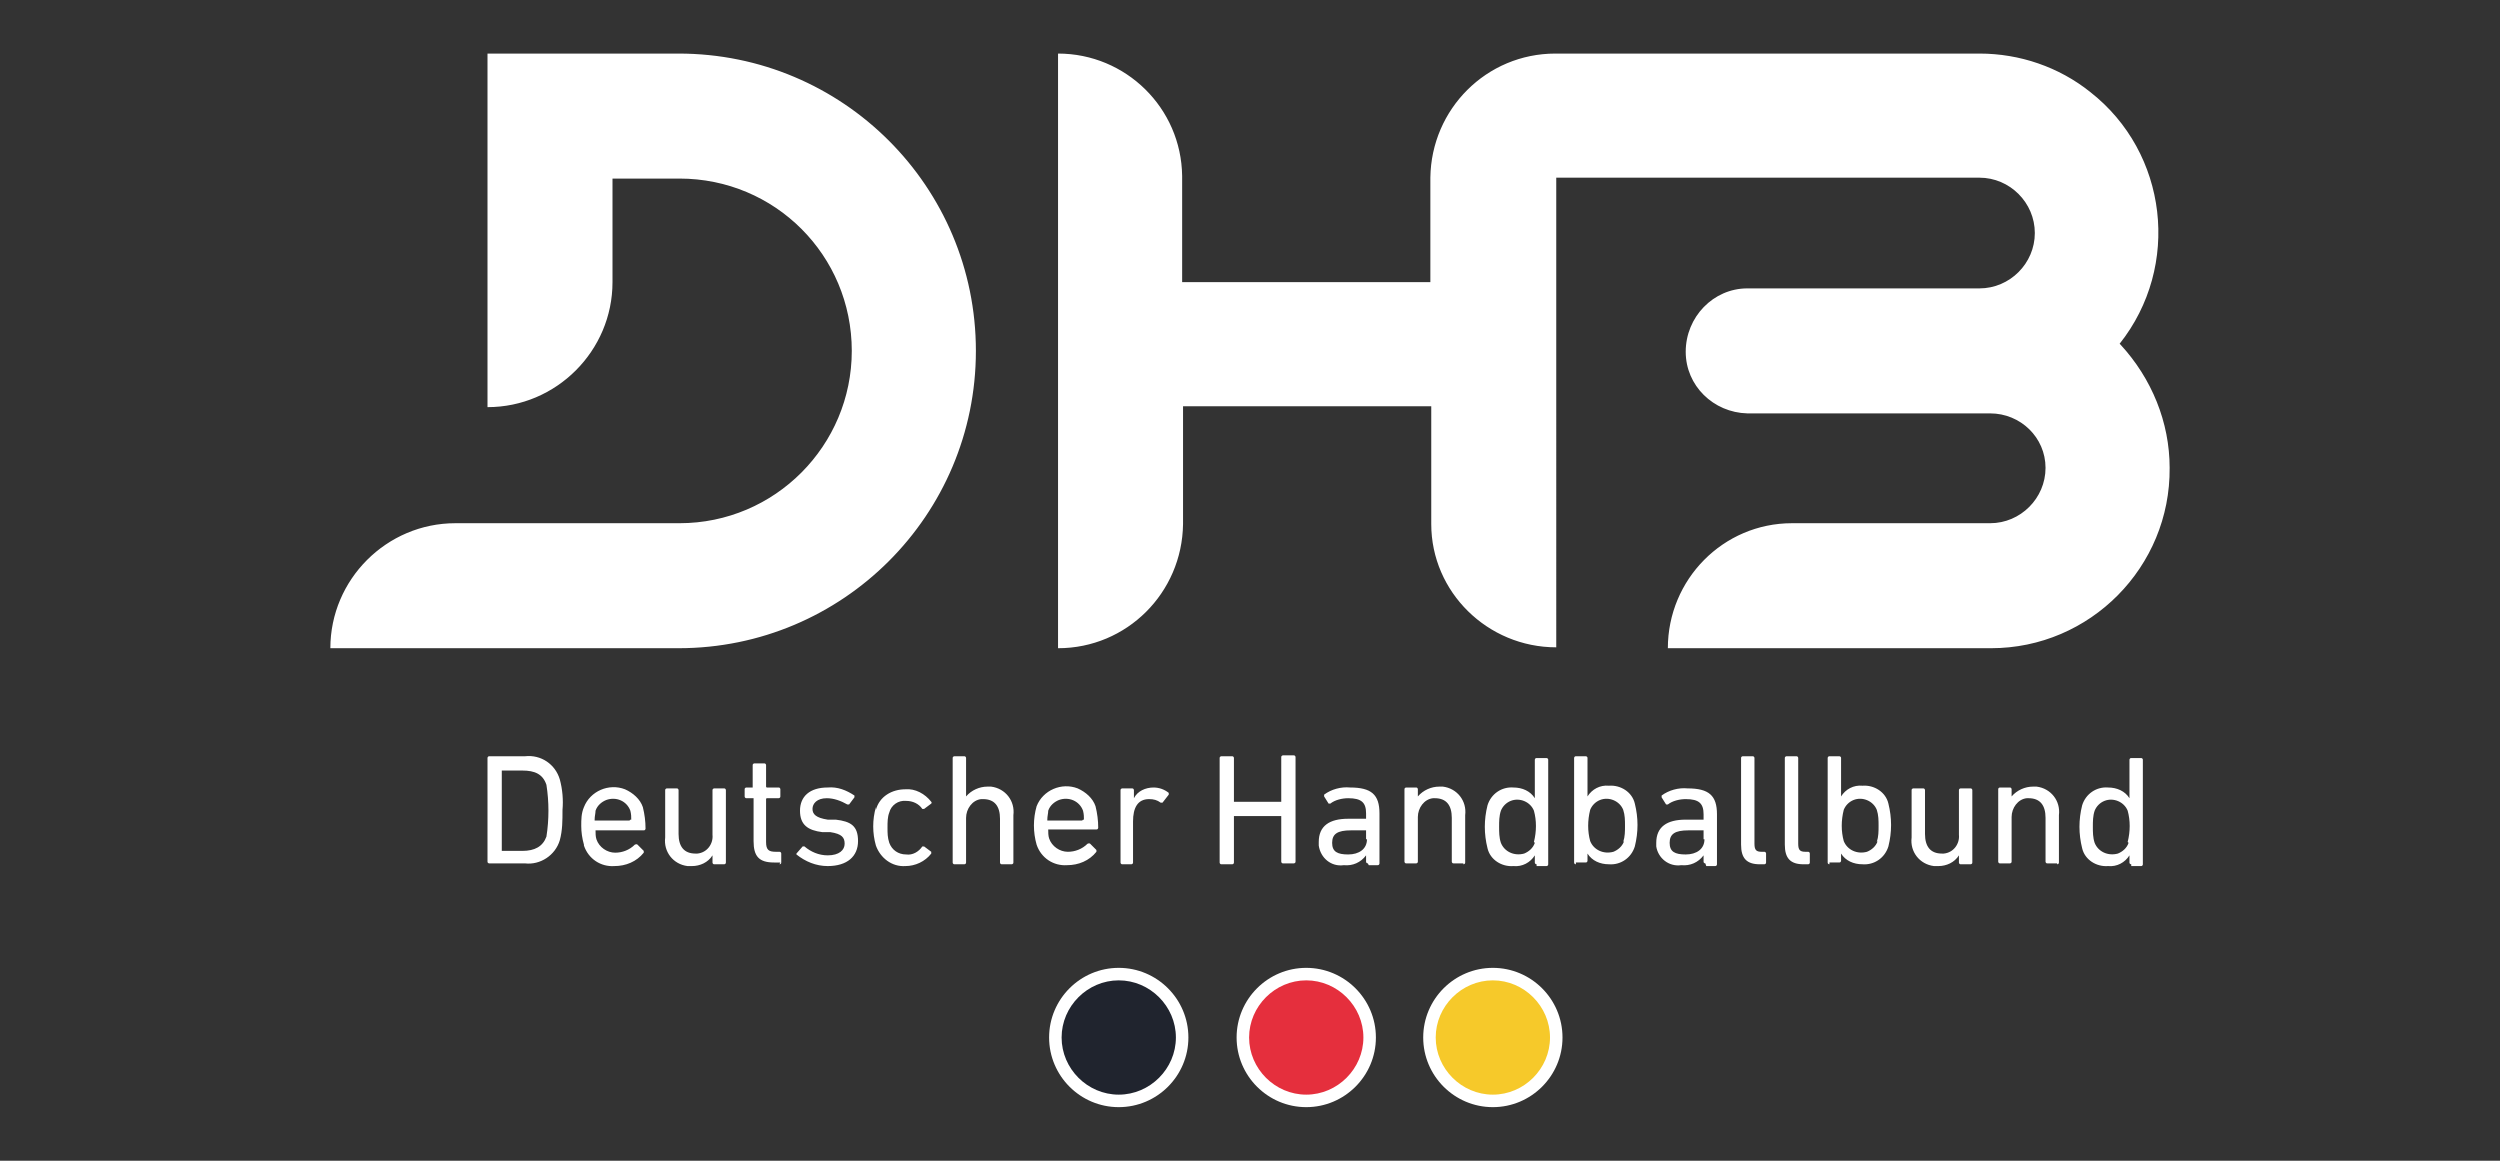 <?xml version="1.0" encoding="UTF-8"?><svg xmlns="http://www.w3.org/2000/svg" id="LOGOS" version="1.1" viewBox="0 0 280 130"><rect x="0" y="0" width="280" height="130" fill="#333333" stroke="none"/><defs><style> .st0 { fill: #20242e; } .st1 { fill: #fff; } .st2 { fill: #e52f3d; } .st3 { fill: #f6c92a; } </style></defs><g id="d8adcdf5-da75-47a1-9add-70a7d5a5f88a"><path class="st1" d="M238.3,94.3c.3-1.2.3-2.4,0-3.5-.4-1-1.6-1.5-2.6-1.1-.5.2-.9.6-1.1,1.1-.2.6-.2,1.2-.2,1.8,0,.6,0,1.2.2,1.8.4,1,1.5,1.5,2.6,1.2.5-.2,1-.6,1.2-1.2M238.7,96.8c0,0-.2,0-.2-.2,0,0,0,0,0,0v-.8h0c-.5.8-1.4,1.3-2.4,1.2-1.3.1-2.6-.7-2.9-2-.4-1.6-.4-3.2,0-4.8.4-1.3,1.6-2.1,2.9-2,1,0,1.9.4,2.4,1.2h0v-4.3c0,0,0-.2.2-.2,0,0,0,0,0,0h1.1c0,0,.2,0,.2.2,0,0,0,0,0,0v11.7c0,0,0,.2-.2.2,0,0,0,0,0,0h-1.1ZM230.4,96.8c0,0,.2,0,.2-.2,0,0,0,0,0,0v-5.3c.2-1.6-.9-3-2.5-3.2-.1,0-.3,0-.4,0-.9,0-1.8.4-2.4,1.1h0v-.8c0,0,0-.2-.2-.2,0,0,0,0,0,0h-1.1c0,0-.2,0-.2.2,0,0,0,0,0,0v8.1c0,0,0,.2.2.2,0,0,0,0,0,0h1.1c0,0,.2,0,.2-.2,0,0,0,0,0,0v-5c0-1,.7-2,1.7-2.1,0,0,.1,0,.2,0,1.3,0,1.9.8,1.9,2.2v4.9c0,0,0,.2.2.2,0,0,0,0,0,0h1.1ZM220.7,96.8c0,0,.2,0,.2-.2,0,0,0,0,0,0v-8.1c0,0,0-.2-.2-.2,0,0,0,0,0,0h-1.1c0,0-.2,0-.2.2,0,0,0,0,0,0v5c.1,1-.6,2-1.7,2.1,0,0-.2,0-.2,0-1.3,0-1.9-.8-1.9-2.2v-4.9c0,0,0-.2-.2-.2,0,0,0,0,0,0h-1.1c0,0-.2,0-.2.2,0,0,0,0,0,0v5.3c-.2,1.6.9,3,2.5,3.2.1,0,.3,0,.5,0,.9,0,1.8-.4,2.3-1.2h0v.8c0,0,0,.2.2.2,0,0,0,0,0,0h1.1ZM210.2,94.3c.2-.6.2-1.2.2-1.8,0-.6,0-1.2-.2-1.8-.4-1-1.6-1.5-2.6-1.1-.5.2-.9.6-1.1,1.1-.3,1.2-.3,2.4,0,3.5.4,1,1.5,1.5,2.6,1.2.5-.2,1-.6,1.2-1.2M204.9,96.8c0,0-.2,0-.2-.2,0,0,0,0,0,0v-11.7c0,0,0-.2.2-.2,0,0,0,0,0,0h1.1c0,0,.2,0,.2.2,0,0,0,0,0,0v4.3h0c.5-.8,1.4-1.3,2.4-1.2,1.3-.1,2.6.7,2.9,2,.4,1.6.4,3.2,0,4.8-.4,1.3-1.6,2.1-2.9,2-1,0-1.9-.4-2.4-1.2h0v.8c0,0,0,.2-.2.2,0,0,0,0,0,0h-1.1ZM202.5,96.8c0,0,.2,0,.2-.2,0,0,0,0,0,0v-1c0,0,0-.2-.2-.2,0,0,0,0,0,0h-.3c-.6,0-.8-.2-.8-.9v-9.6c0,0,0-.2-.2-.2,0,0,0,0,0,0h-1.1c0,0-.2,0-.2.2,0,0,0,0,0,0v9.7c0,1.5.6,2.2,2.1,2.2h.6ZM197.6,96.8c0,0,.2,0,.2-.2,0,0,0,0,0,0v-1c0,0,0-.2-.2-.2,0,0,0,0,0,0h-.3c-.6,0-.8-.2-.8-.9v-9.6c0,0,0-.2-.2-.2,0,0,0,0,0,0h-1.1c0,0-.2,0-.2.2,0,0,0,0,0,0v9.7c0,1.5.6,2.2,2.1,2.2h.6ZM190.8,94v-.9c0,0,0,0,0-.1,0,0,0,0,0,0h-1.7c-1.5,0-2.1.4-2.1,1.4s.6,1.3,1.8,1.3,2.1-.6,2.1-1.7M191,96.7c0,0-.2,0-.2-.2,0,0,0,0,0,0v-.7h0c-.6.8-1.5,1.2-2.5,1.1-1.4.2-2.6-.8-2.8-2.1,0-.1,0-.3,0-.4,0-1.8,1.2-2.6,3.3-2.6h1.9c0,0,0,0,.1,0,0,0,0,0,0,0v-.6c0-1.2-.5-1.7-2-1.7-.7,0-1.5.2-2,.6,0,0-.2,0-.2,0,0,0,0,0,0,0l-.5-.8c0,0,0-.2,0-.2.8-.6,1.9-.9,2.9-.8,2.4,0,3.3.8,3.3,2.9v5.6c0,0,0,.2-.2.2,0,0,0,0,0,0h-1ZM181.8,94.3c.2-.6.2-1.2.2-1.8,0-.6,0-1.2-.2-1.8-.4-1-1.6-1.5-2.6-1.1-.5.2-.9.6-1.1,1.1-.3,1.2-.3,2.4,0,3.5.4,1,1.5,1.5,2.6,1.2.5-.2,1-.6,1.2-1.2M176.5,96.8c0,0-.2,0-.2-.2,0,0,0,0,0,0v-11.7c0,0,0-.2.2-.2,0,0,0,0,0,0h1.1c0,0,.2,0,.2.2,0,0,0,0,0,0v4.3h0c.5-.8,1.4-1.3,2.4-1.2,1.3-.1,2.6.7,2.9,2,.4,1.6.4,3.2,0,4.8-.4,1.3-1.6,2.1-2.9,2-1,0-1.9-.4-2.4-1.2h0v.8c0,0,0,.2-.2.2,0,0,0,0,0,0h-1.1ZM171.8,94.3c.3-1.2.3-2.4,0-3.5-.4-1-1.6-1.5-2.6-1.1-.5.2-.9.6-1.1,1.1-.2.6-.2,1.2-.2,1.8,0,.6,0,1.2.2,1.8.4,1,1.5,1.5,2.6,1.2.5-.2,1-.6,1.2-1.2M172.1,96.8c0,0-.2,0-.2-.2,0,0,0,0,0,0v-.8h0c-.5.8-1.4,1.3-2.4,1.2-1.3.1-2.6-.7-2.9-2-.4-1.6-.4-3.2,0-4.8.4-1.3,1.6-2.1,2.9-2,1,0,1.9.4,2.4,1.2h0v-4.3c0,0,0-.2.2-.2,0,0,0,0,0,0h1.1c0,0,.2,0,.2.2,0,0,0,0,0,0v11.7c0,0,0,.2-.2.2,0,0,0,0,0,0h-1.1ZM163.9,96.8c0,0,.2,0,.2-.2,0,0,0,0,0,0v-5.3c.2-1.6-.9-3-2.5-3.2-.1,0-.3,0-.4,0-.9,0-1.8.4-2.4,1.1h0v-.8c0,0,0-.2-.2-.2,0,0,0,0,0,0h-1.1c0,0-.2,0-.2.2,0,0,0,0,0,0v8.1c0,0,0,.2.2.2,0,0,0,0,0,0h1.1c0,0,.2,0,.2-.2,0,0,0,0,0,0v-5c0-1,.7-2,1.7-2.1,0,0,.1,0,.2,0,1.3,0,1.9.8,1.9,2.2v4.9c0,0,0,.2.2.2,0,0,0,0,0,0h1.1ZM153,94v-.9c0,0,0,0,0-.1,0,0,0,0,0,0h-1.7c-1.5,0-2.1.4-2.1,1.4s.6,1.3,1.8,1.3,2.1-.6,2.1-1.7M153.2,96.7c0,0-.2,0-.2-.2,0,0,0,0,0,0v-.7h0c-.6.8-1.5,1.2-2.5,1.1-1.4.2-2.6-.8-2.8-2.2,0-.1,0-.3,0-.4,0-1.8,1.2-2.6,3.3-2.6h1.9c0,0,0,0,.1,0,0,0,0,0,0,0v-.6c0-1.2-.5-1.7-2-1.7-.7,0-1.5.2-2,.6,0,0-.2,0-.2,0l-.5-.8c0,0,0-.2,0-.2.8-.6,1.9-.9,2.9-.8,2.4,0,3.3.8,3.3,2.9v5.6c0,0,0,.2-.2.2,0,0,0,0,0,0h-1ZM136.6,96.6c0,0,0,.2.2.2,0,0,0,0,0,0h1.2c0,0,.2,0,.2-.2,0,0,0,0,0,0v-5.1c0,0,0,0,0-.1,0,0,0,0,0,0h5.2c0,0,.1,0,.1,0,0,0,0,0,0,0v5.1c0,0,0,.2.2.2,0,0,0,0,0,0h1.2c0,0,.2,0,.2-.2,0,0,0,0,0,0v-11.7c0,0,0-.2-.2-.2,0,0,0,0,0,0h-1.2c0,0-.2,0-.2.2,0,0,0,0,0,0v4.9c0,0,0,0,0,.1,0,0,0,0,0,0h-5.2c0,0,0,0-.1,0,0,0,0,0,0,0v-4.9c0,0,0-.2-.2-.2,0,0,0,0,0,0h-1.2c0,0-.2,0-.2.2,0,0,0,0,0,0v11.7ZM126.7,96.8c0,0,.2,0,.2-.2,0,0,0,0,0,0v-4.6c0-1.5.5-2.5,1.8-2.5.5,0,.9.1,1.3.4,0,0,.2,0,.2,0,0,0,0,0,0,0l.7-.9c0,0,0-.2,0-.2-.5-.4-1.1-.6-1.7-.6-.9,0-1.8.4-2.2,1.2h0v-.9c0,0,0-.2-.2-.2,0,0,0,0,0,0h-1.1c0,0-.2,0-.2.2,0,0,0,0,0,0v8.1c0,0,0,.2.2.2,0,0,0,0,0,0h1.1ZM121.3,91.8c0,0,0,0,.1,0,0,0,0,0,0,0,0-.3,0-.6-.1-1-.4-1.1-1.6-1.6-2.7-1.2-.5.2-1,.6-1.2,1.2,0,.3-.1.6-.1,1,0,0,0,0,0,.1,0,0,0,0,0,0h3.9ZM116.1,94.6c-.4-1.4-.4-2.9,0-4.3.7-1.8,2.8-2.7,4.6-2,.9.4,1.7,1.1,2,2,.2.8.3,1.6.3,2.4,0,0,0,.2-.2.2,0,0,0,0,0,0h-5.3c0,0,0,0-.1,0,0,0,0,0,0,0,0,.3,0,.7.1,1,.3.9,1.2,1.5,2.1,1.5.8,0,1.6-.3,2.2-.9,0,0,.2-.1.3,0l.7.7c0,0,0,.1,0,.2,0,0,0,0,0,0-.8,1-2,1.5-3.3,1.5-1.5.1-2.9-.8-3.4-2.3M113.3,96.8c0,0,.2,0,.2-.2,0,0,0,0,0,0v-5.3c.2-1.6-.9-3-2.5-3.2-.1,0-.3,0-.4,0-.9,0-1.8.4-2.4,1.1h0v-4.3c0,0,0-.2-.2-.2,0,0,0,0,0,0h-1.1c0,0-.2,0-.2.2,0,0,0,0,0,0v11.7c0,0,0,.2.2.2,0,0,0,0,0,0h1.1c0,0,.2,0,.2-.2,0,0,0,0,0,0v-5c0-1,.7-2,1.7-2.1,0,0,.1,0,.2,0,1.3,0,1.9.8,1.9,2.2v4.9c0,0,0,.2.2.2,0,0,0,0,0,0h1.1ZM98.1,90.4c-.4,1.4-.4,2.9,0,4.3.5,1.4,1.8,2.4,3.3,2.3,1.1,0,2.2-.5,2.9-1.4,0,0,0-.2,0-.2l-.8-.6c0,0-.2,0-.2,0,0,0,0,0,0,0-.4.6-1.1,1-1.8.9-.9,0-1.6-.5-1.9-1.3-.2-.6-.2-1.1-.2-1.7,0-.6,0-1.2.2-1.7.2-.8,1-1.4,1.9-1.3.7,0,1.4.3,1.8.9,0,0,.1,0,.2,0,0,0,0,0,0,0l.8-.6c0,0,.1-.1,0-.2,0,0,0,0,0,0-.7-.9-1.8-1.5-2.9-1.4-1.5,0-2.9.8-3.3,2.3M89.2,95.7c1,.8,2.2,1.3,3.5,1.3,2.2,0,3.4-1.1,3.4-2.8s-.8-2.2-2.5-2.4h-.9c-1.3-.2-1.7-.6-1.7-1.2s.5-1.2,1.6-1.2c.8,0,1.6.3,2.3.7,0,0,.2,0,.2,0,0,0,0,0,0,0l.6-.8c0,0,0-.2,0-.2,0,0,0,0,0,0-.9-.6-1.9-1-3-.9-2,0-3.1,1-3.1,2.6s.9,2.2,2.5,2.4h.9c1.3.2,1.6.6,1.6,1.3s-.6,1.3-1.9,1.3c-1,0-1.9-.4-2.6-1,0,0-.2,0-.2,0,0,0,0,0,0,0l-.7.8c0,0,0,.2,0,.2,0,0,0,0,0,0M87.3,96.8c0,0,.2,0,.2-.2,0,0,0,0,0,0v-1c0,0,0-.2-.2-.2,0,0,0,0,0,0h-.4c-.8,0-1.1-.2-1.1-1.1v-4.8c0,0,0-.1.1-.1h1.3c0,0,.2,0,.2-.2,0,0,0,0,0,0v-.8c0,0,0-.2-.2-.2,0,0,0,0,0,0h-1.3c0,0-.1,0-.1-.1v-2.4c0,0,0-.2-.2-.2,0,0,0,0,0,0h-1.1c0,0-.2,0-.2.2,0,0,0,0,0,0v2.4c0,0,0,.1,0,.1,0,0,0,0,0,0h-.7c0,0-.2,0-.2.2,0,0,0,0,0,0v.8c0,0,0,.2.2.2,0,0,0,0,0,0h.7c0,0,0,0,.1,0,0,0,0,0,0,0v4.8c0,1.7.6,2.4,2.3,2.4h.7ZM81.1,96.8c0,0,.2,0,.2-.2,0,0,0,0,0,0v-8.1c0,0,0-.2-.2-.2,0,0,0,0,0,0h-1.1c0,0-.2,0-.2.2,0,0,0,0,0,0v5c.1,1-.6,2-1.7,2.1,0,0-.2,0-.2,0-1.3,0-1.9-.8-1.9-2.2v-4.9c0,0,0-.2-.2-.2,0,0,0,0,0,0h-1.1c0,0-.2,0-.2.2,0,0,0,0,0,0v5.3c-.2,1.6.9,3,2.5,3.2.1,0,.3,0,.5,0,.9,0,1.8-.4,2.3-1.2h0v.8c0,0,0,.2.2.2,0,0,0,0,0,0h1.1ZM70.6,91.8c0,0,0,0,.1,0,0,0,0,0,0,0,0-.3,0-.6-.1-1-.4-1.1-1.6-1.6-2.7-1.2-.5.2-1,.6-1.2,1.2,0,.3-.1.6-.1,1,0,0,0,0,0,.1,0,0,0,0,0,0h3.9ZM65.4,94.6c-.2-.7-.3-1.4-.3-2.1,0-.7,0-1.4.3-2.1.7-1.8,2.8-2.7,4.6-2,.9.4,1.7,1.1,2,2,.2.8.3,1.6.3,2.4,0,0,0,.2-.2.2,0,0,0,0,0,0h-5.3c0,0,0,0-.1,0,0,0,0,0,0,0,0,.3,0,.7.1,1,.3.9,1.2,1.5,2.1,1.5.8,0,1.6-.3,2.2-.9,0,0,.2-.1.3,0l.7.7c0,0,0,.1,0,.2,0,0,0,0,0,0-.8,1-2,1.5-3.3,1.5-1.5.1-2.9-.8-3.4-2.3M56.3,95.3h2.2c1.4,0,2.3-.5,2.7-1.6.3-1.9.3-3.9,0-5.8-.4-1.2-1.3-1.6-2.7-1.6h-2.2c0,0,0,0-.1,0,0,0,0,0,0,0v8.9c0,0,0,0,0,.1,0,0,0,0,0,0M54.6,84.9c0,0,0-.2.2-.2,0,0,0,0,0,0h4c1.8-.2,3.4.9,3.9,2.6.3,1.1.4,2.3.3,3.4,0,1.2,0,2.3-.3,3.4-.5,1.7-2.2,2.8-3.9,2.6h-4c0,0-.2,0-.2-.2,0,0,0,0,0,0v-11.7Z"/><path class="st1" d="M68.6,31.6c0,7.7-6.3,14-14,14V6s21.4,0,21.4,0h0c18.4,0,33.3,14.9,33.3,33.3,0,18.4-14.9,33.3-33.3,33.3,0,0,0,0,0,0h0s-39,0-39,0c0-7.7,6.3-14,14-14h0s25.1,0,25.1,0c10.7,0,19.3-8.7,19.3-19.3,0-10.7-8.6-19.3-19.3-19.3h0s-7.5,0-7.5,0v11.7M237.4,38.5c6.9-8.7,5.4-21.4-3.3-28.2-3.5-2.8-7.9-4.3-12.4-4.3h0s-47.5,0-47.5,0h0c-7.7,0-13.9,6.2-14,13.9v11.7h-27.8v-11.9h0c-.1-7.6-6.3-13.7-13.9-13.7v66.6c7.7,0,13.9-6.2,14-13.9h0v-13.2h27.8v13.2c0,7.6,6.3,13.8,14,13.8V19.9h47.4c3.4,0,6.2,2.8,6.2,6.2,0,3.4-2.8,6.2-6.2,6.2h0s-26,0-26,0c-3.8,0-6.9,3.2-6.9,7.1,0,3.8,3.1,6.8,6.9,6.9h27.2c3.4,0,6.2,2.7,6.2,6.1,0,3.4-2.8,6.2-6.2,6.2h-22.2c-7.7,0-13.9,6.3-13.9,14h36.2c11.1,0,20.1-9.1,20-20.2,0-5.1-2-10-5.5-13.8h0Z"/><path class="st1" d="M125.3,108.4c-4.3,0-7.8,3.5-7.8,7.8s3.5,7.8,7.8,7.8,7.8-3.5,7.8-7.8h0c0-4.3-3.5-7.8-7.8-7.8"/><path class="st1" d="M146.3,108.4c-4.3,0-7.8,3.5-7.8,7.8s3.5,7.8,7.8,7.8,7.8-3.5,7.8-7.8h0c0-4.3-3.5-7.8-7.8-7.8"/><path class="st1" d="M167.2,108.4c-4.3,0-7.8,3.5-7.8,7.8s3.5,7.8,7.8,7.8,7.8-3.5,7.8-7.8h0c0-4.3-3.5-7.8-7.8-7.8"/><path class="st2" d="M152.7,116.2c0-3.5-2.9-6.4-6.4-6.4-3.5,0-6.4,2.9-6.4,6.4,0,3.5,2.9,6.4,6.4,6.4h0c3.5,0,6.4-2.9,6.4-6.4Z"/><path class="st3" d="M173.6,116.2c0-3.5-2.9-6.4-6.4-6.4-3.5,0-6.4,2.9-6.4,6.4,0,3.5,2.9,6.4,6.4,6.4h0c3.5,0,6.4-2.9,6.4-6.4Z"/><path class="st0" d="M131.7,116.2c0-3.5-2.9-6.4-6.4-6.4-3.5,0-6.4,2.9-6.4,6.4,0,3.5,2.9,6.4,6.4,6.4h0c3.5,0,6.4-2.9,6.4-6.4Z"/></g></svg>